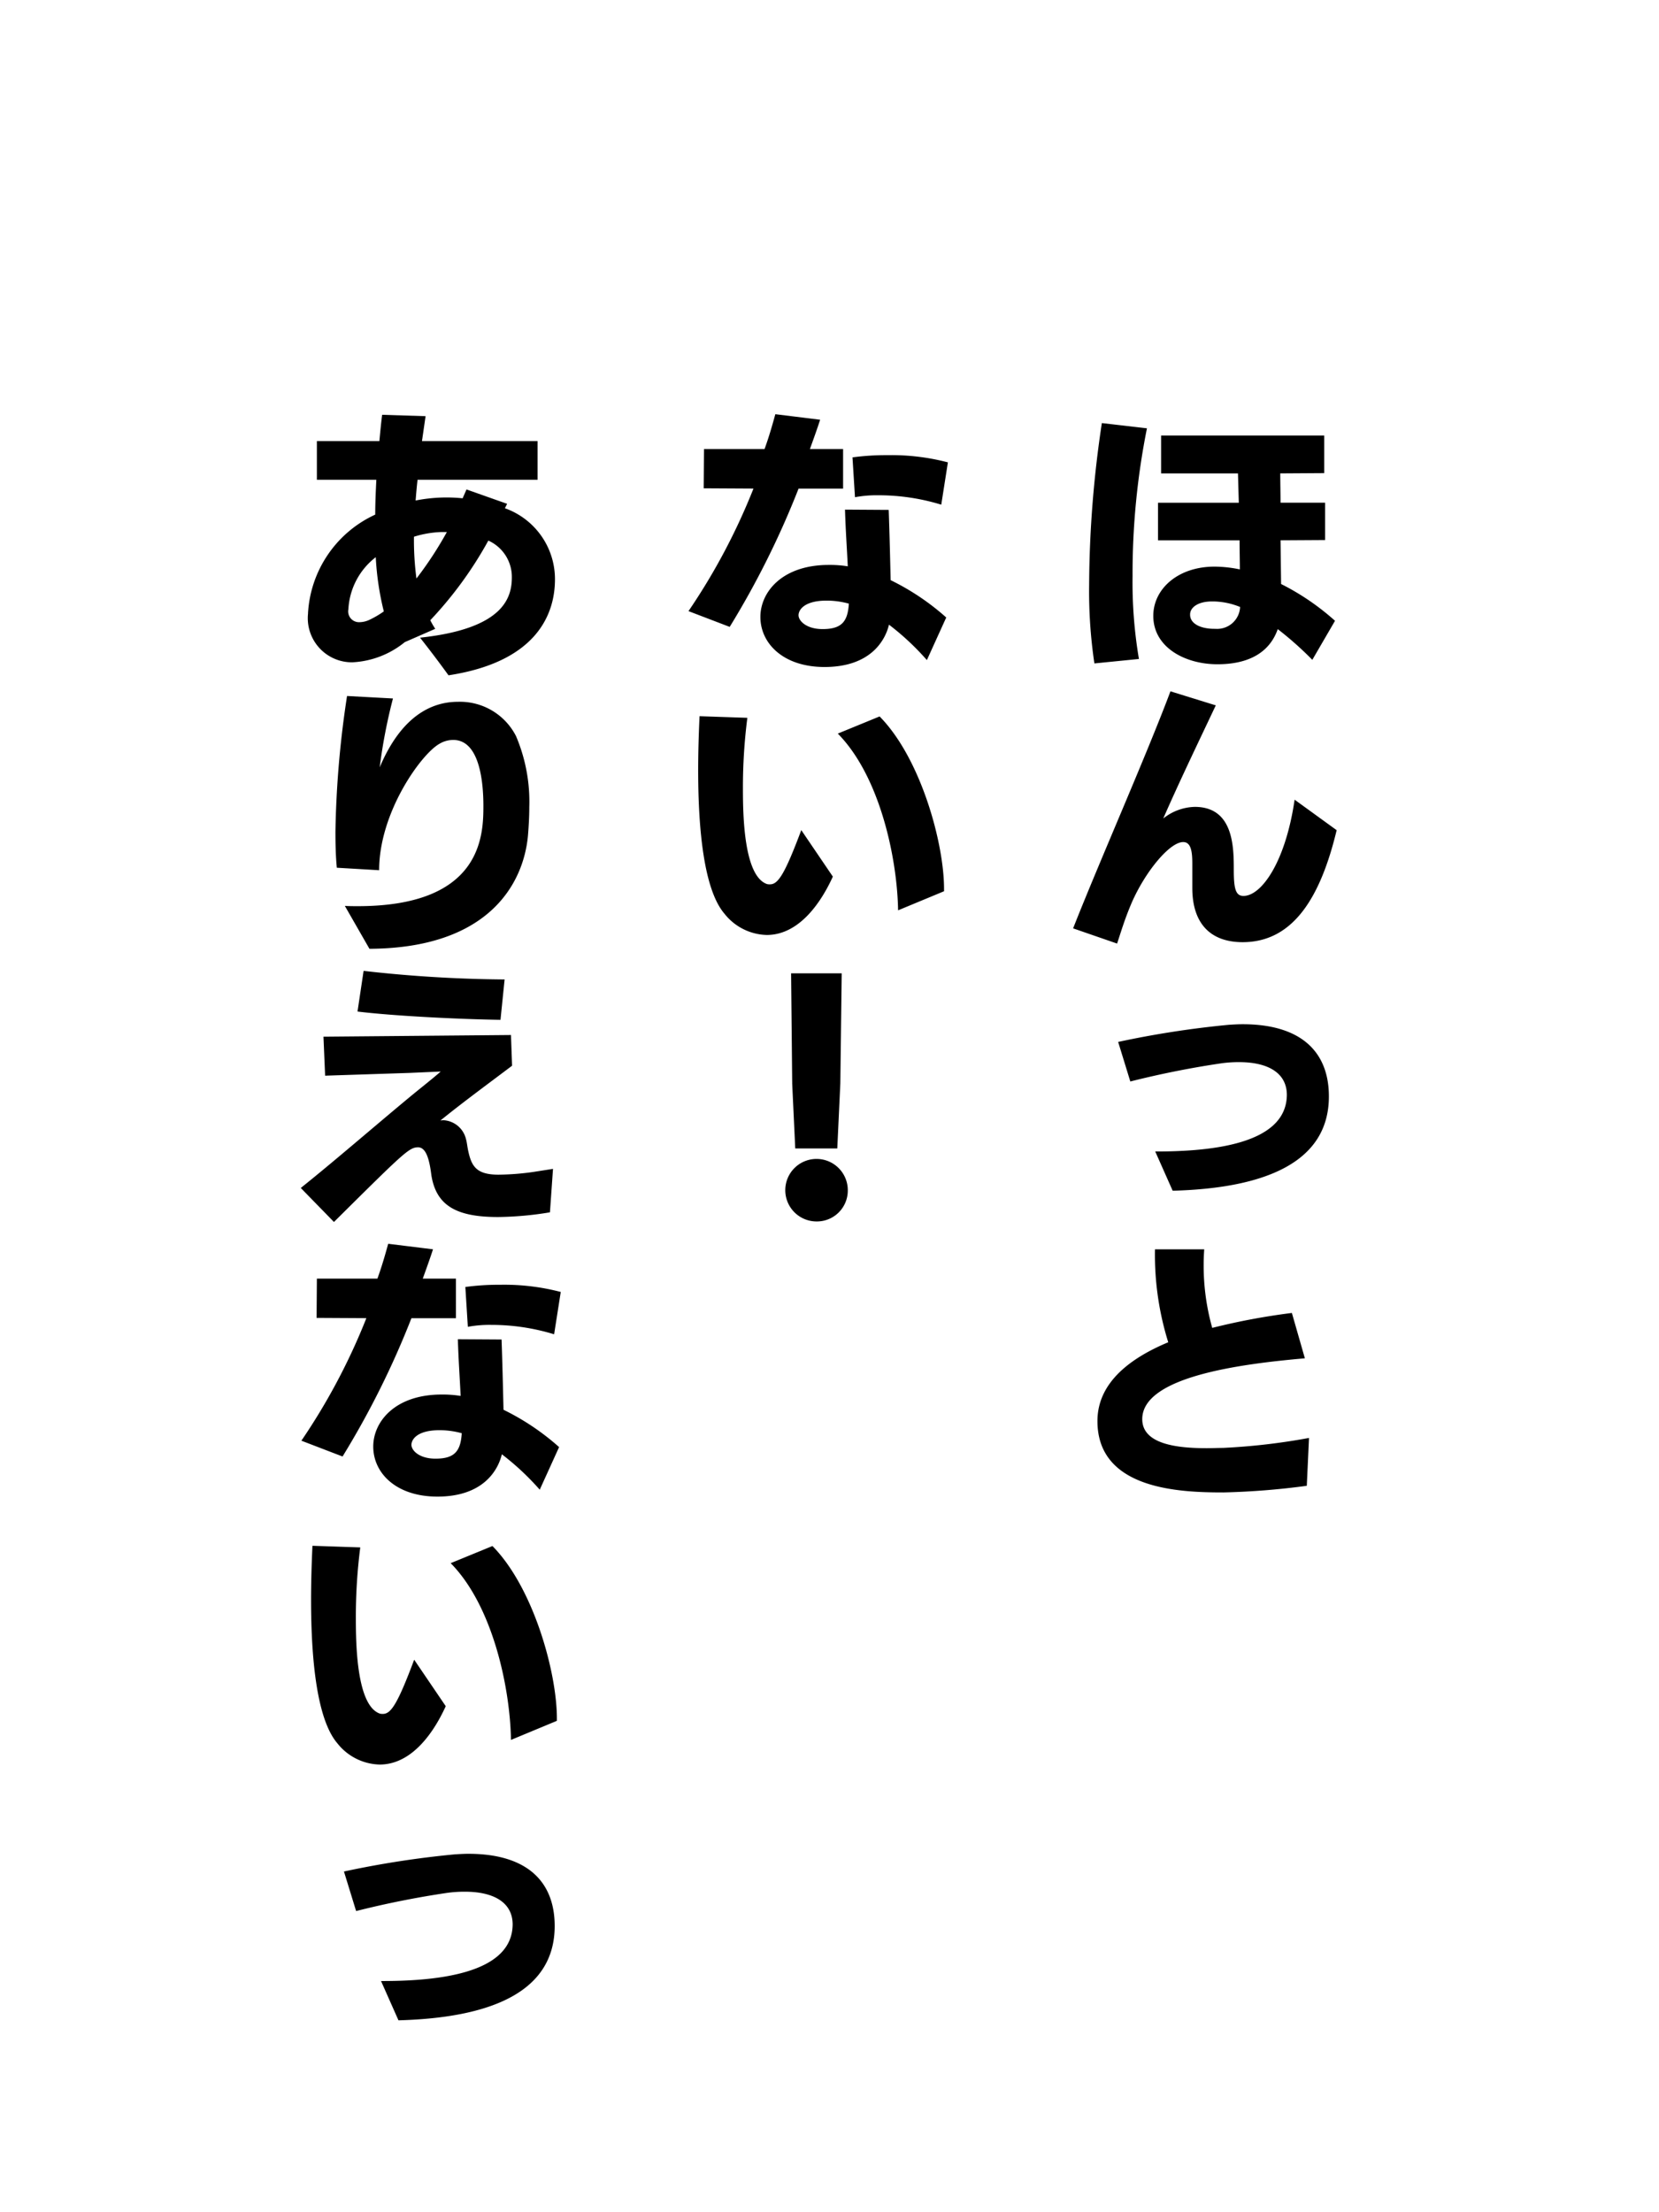 <svg id="t5.svg" xmlns="http://www.w3.org/2000/svg" width="120" height="160" viewBox="0 0 120 160">
  <defs>
    <style>
      .cls-1 {
        fill: #fff;
        fill-opacity: 0;
        opacity: 0;
      }

      .cls-2 {
        fill-rule: evenodd;
      }
    </style>
  </defs>
  <rect id="base" class="cls-1" width="120" height="160"/>
  <path id="ほんっと_ない_ありえないっ" data-name="ほんっと ない！ ありえないっ" class="cls-2" d="M96.565,44.9a17.792,17.792,0,0,0-3.9-2.661l-0.04-3.161,3.221-.02v-2.7H92.624c0-.72-0.02-1.46-0.02-2.12l3.181-.02V31.5h-11.8v2.741h5.561l0.06,2.12H83.762v2.721h5.9c0,0.74.02,1.46,0.02,2.1a9.19,9.19,0,0,0-1.84-.2c-2.621,0-4.421,1.6-4.421,3.561,0,2.281,2.3,3.5,4.641,3.5,2.3,0,3.781-.88,4.361-2.541a24.414,24.414,0,0,1,2.5,2.221ZM82.382,47.66a33.131,33.131,0,0,1-.46-6,53.451,53.451,0,0,1,1.04-10.682L79.7,30.6a80.238,80.238,0,0,0-.92,11.682,35.534,35.534,0,0,0,.38,5.7Zm5.461-2.18c-1.02,0-1.76-.38-1.76-1.02v-0.02c0-.5.56-0.94,1.58-0.94H87.8a5.305,5.305,0,0,1,1.9.4,1.66,1.66,0,0,1-1.78,1.58h-0.08Zm5.8,12.358c-0.66,4.521-2.4,6.961-3.7,6.961-0.58,0-.7-0.56-0.7-1.9,0-1.64-.02-4.541-2.821-4.541a3.793,3.793,0,0,0-2.281.84c1.18-2.7,2.6-5.641,3.8-8.182L84.662,50c-1.74,4.641-5.161,12.363-7.041,17.144l3.181,1.1c0.32-.96.54-1.74,1.06-2.961,0.98-2.24,2.741-4.381,3.721-4.381,0.58,0,.66.72,0.66,1.58v1.74c0,2.6,1.34,3.921,3.641,3.921,3.721,0,5.661-3.361,6.8-8.1ZM84.822,86.12c6.742-.18,11.3-2.08,11.3-6.821,0-3.181-1.96-5.221-6.241-5.221-0.32,0-.64.02-0.98,0.04a69.025,69.025,0,0,0-8.022,1.24l0.88,2.861a66.513,66.513,0,0,1,6.621-1.32,9.174,9.174,0,0,1,1.24-.08c2.1,0,3.441.78,3.461,2.341,0,2.281-2.181,4.121-9.4,4.121h-0.12ZM94.684,104a46.217,46.217,0,0,1-6.221.721c-0.32,0-.72.02-1.18,0.02-2.06,0-4.661-.26-4.661-2.1,0-3.04,6.941-3.981,11.763-4.4l-0.94-3.281a48.089,48.089,0,0,0-5.761,1.08,16.634,16.634,0,0,1-.62-4.641c0-.36.02-0.72,0.04-1.04H83.542a21.268,21.268,0,0,0,.96,6.721c-3.021,1.26-5.121,3.081-5.121,5.7,0,4.981,6.021,5.161,9.122,5.161a54.186,54.186,0,0,0,6.021-.48Zm-26.24-59.34a17.716,17.716,0,0,0-4.021-2.7c-0.04-1.7-.08-3.361-0.14-5.081l-3.161-.02c0.04,1.42.14,2.821,0.2,4.1a8.162,8.162,0,0,0-1.38-.1c-3.361,0-4.941,1.96-4.941,3.761,0,1.92,1.66,3.621,4.641,3.621,3.361,0,4.4-1.96,4.661-3.061a18.875,18.875,0,0,1,2.741,2.561Zm-15.663.68a62.885,62.885,0,0,0,4.981-10h3.221V32.477h-2.4c0.26-.72.52-1.44,0.74-2.12l-3.241-.4c-0.22.8-.46,1.64-0.78,2.521H50.921L50.9,35.317l3.6,0.02A45.454,45.454,0,0,1,49.8,44.2Zm15.783-11.9a16.144,16.144,0,0,0-4.381-.52,17.992,17.992,0,0,0-2.52.16l0.18,2.881a8.577,8.577,0,0,1,1.7-.14,15.446,15.446,0,0,1,4.541.68ZM61.4,43.659c-0.08,1.3-.52,1.84-1.9,1.84-1.18,0-1.74-.6-1.74-1,0-.38.4-1.06,2.04-1.06A6.061,6.061,0,0,1,61.4,43.659Zm-3.441,16.38c-1.2,3.2-1.68,3.921-2.261,3.921a0.751,0.751,0,0,1-.22-0.02c-1.68-.58-1.74-5-1.74-6.882a39.426,39.426,0,0,1,.32-5.141L50.6,51.8c-0.06,1.3-.1,2.621-0.1,3.9,0,4.521.46,8.7,1.9,10.382a4.017,4.017,0,0,0,3.061,1.54c2.42,0,4-2.5,4.781-4.221ZM68.285,64.46V64.28c0-3.3-1.68-9.442-4.661-12.463L60.6,53.057c3.061,3.1,4.3,9.042,4.361,12.783Zm-7.722,18.6,0.22-4.7,0.1-7.962H57.222l0.08,7.982,0.22,4.681h3.041Zm0.76,3.061a2.261,2.261,0,1,0-2.261,2.221A2.233,2.233,0,0,0,61.323,86.12ZM31.483,45.48a6.286,6.286,0,0,1-.36-0.62,27.966,27.966,0,0,0,4.2-5.761,2.877,2.877,0,0,1,1.7,2.661c0,1.54-.68,3.721-6.641,4.361,0,0,.9,1.12,2.06,2.721,6.281-.96,7.7-4.321,7.7-6.942a5.439,5.439,0,0,0-3.621-5.141l0.16-.32L33.743,35.4l-0.28.64a11.371,11.371,0,0,0-1.18-.06,11.61,11.61,0,0,0-2.22.22c0.04-.5.08-1,0.14-1.5h8.682V31.9H30.523l0.26-1.8L27.642,30c-0.08.62-.14,1.26-0.2,1.9H22.921v2.8h4.3c-0.04.84-.08,1.68-0.08,2.52a8.364,8.364,0,0,0-4.861,7.121v0.04a3.192,3.192,0,0,0,3.2,3.521,6.5,6.5,0,0,0,3.8-1.46Zm-3.721-1.26a6.777,6.777,0,0,1-1.02.6A1.745,1.745,0,0,1,26,45a0.783,0.783,0,0,1-.8-0.94,5.09,5.09,0,0,1,1.98-3.761A20.482,20.482,0,0,0,27.762,44.219Zm4.561-5.741a26.415,26.415,0,0,1-2.2,3.361,20.965,20.965,0,0,1-.18-3.021,7.482,7.482,0,0,1,2-.34h0.38Zm-5.6,30.143c8.582-.04,11.122-4.661,11.462-8.142,0.06-.72.1-1.42,0.1-2.12a12.127,12.127,0,0,0-.96-5.121,4.551,4.551,0,0,0-4.2-2.481c-1.88,0-4.081,1-5.661,4.741a39.255,39.255,0,0,1,.96-4.981l-3.321-.18a71.565,71.565,0,0,0-.84,9.8c0,0.9.02,1.78,0.1,2.621l3.061,0.18c0-4.2,3.061-8.422,4.361-9.142a1.933,1.933,0,0,1,1-.28c1.9,0,2.18,3.021,2.18,4.761,0,2.14-.1,7.261-9.082,7.261-0.3,0-.62,0-0.94-0.02ZM40,84.539l-1.4.22a18.981,18.981,0,0,1-2.541.2c-1.62,0-1.96-.62-2.2-1.76-0.06-.28-0.08-0.56-0.16-0.84a1.778,1.778,0,0,0-1.64-1.34c-0.06,0-.14.02-0.2,0.02,1.76-1.42,3.381-2.6,5.181-3.961l-0.08-2.22-13.563.12,0.12,2.821,6.1-.2,2.261-.1c-0.66.58-1.54,1.26-2.38,1.96-2.481,2.06-5.461,4.641-7.742,6.461l2.4,2.46c5.041-5,5.441-5.4,6.081-5.4,0.52,0,.8.68,0.96,1.981,0.34,2.24,1.82,3.061,4.821,3.061a24.117,24.117,0,0,0,3.761-.34Zm-3.5-13.7a95.4,95.4,0,0,1-10.2-.62l-0.44,2.941c2.581,0.32,7.462.56,10.342,0.6Zm3.941,33.823a17.714,17.714,0,0,0-4.021-2.7c-0.04-1.7-.08-3.361-0.14-5.081l-3.161-.02c0.04,1.42.14,2.821,0.2,4.1a8.165,8.165,0,0,0-1.38-.1c-3.361,0-4.941,1.961-4.941,3.761,0,1.921,1.66,3.621,4.641,3.621,3.361,0,4.4-1.96,4.661-3.061a18.941,18.941,0,0,1,2.741,2.561Zm-15.663.68a62.848,62.848,0,0,0,4.981-10h3.221V92.477h-2.4c0.26-.72.52-1.44,0.74-2.12l-3.241-.4c-0.22.8-.46,1.64-0.78,2.52H22.921L22.9,95.317l3.6,0.02a45.436,45.436,0,0,1-4.7,8.862Zm15.783-11.9a16.144,16.144,0,0,0-4.381-.52,17.992,17.992,0,0,0-2.52.16l0.18,2.881a8.577,8.577,0,0,1,1.7-.14,15.446,15.446,0,0,1,4.541.68ZM33.4,103.659c-0.08,1.3-.52,1.84-1.9,1.84-1.18,0-1.74-.6-1.74-1,0-.38.4-1.06,2.041-1.06A6.061,6.061,0,0,1,33.4,103.659Zm-3.441,16.38c-1.2,3.2-1.68,3.92-2.26,3.92a0.751,0.751,0,0,1-.22-0.02c-1.68-.58-1.74-5-1.74-6.881a39.425,39.425,0,0,1,.32-5.141L22.6,111.8c-0.06,1.3-.1,2.62-0.1,3.9,0,4.521.46,8.7,1.9,10.382a4.017,4.017,0,0,0,3.061,1.54c2.421,0,4-2.5,4.781-4.221Zm10.322,4.421v-0.18c0-3.3-1.68-9.442-4.661-12.463l-3.021,1.24c3.061,3.1,4.3,9.042,4.361,12.783ZM28.822,146.12c6.742-.18,11.3-2.081,11.3-6.822,0-3.18-1.96-5.221-6.241-5.221-0.32,0-.64.02-0.98,0.04a69.033,69.033,0,0,0-8.022,1.241l0.88,2.86a66.518,66.518,0,0,1,6.621-1.32,9.189,9.189,0,0,1,1.24-.08c2.1,0,3.441.78,3.461,2.34,0,2.281-2.181,4.121-9.4,4.121h-0.12Z"/>
</svg>
